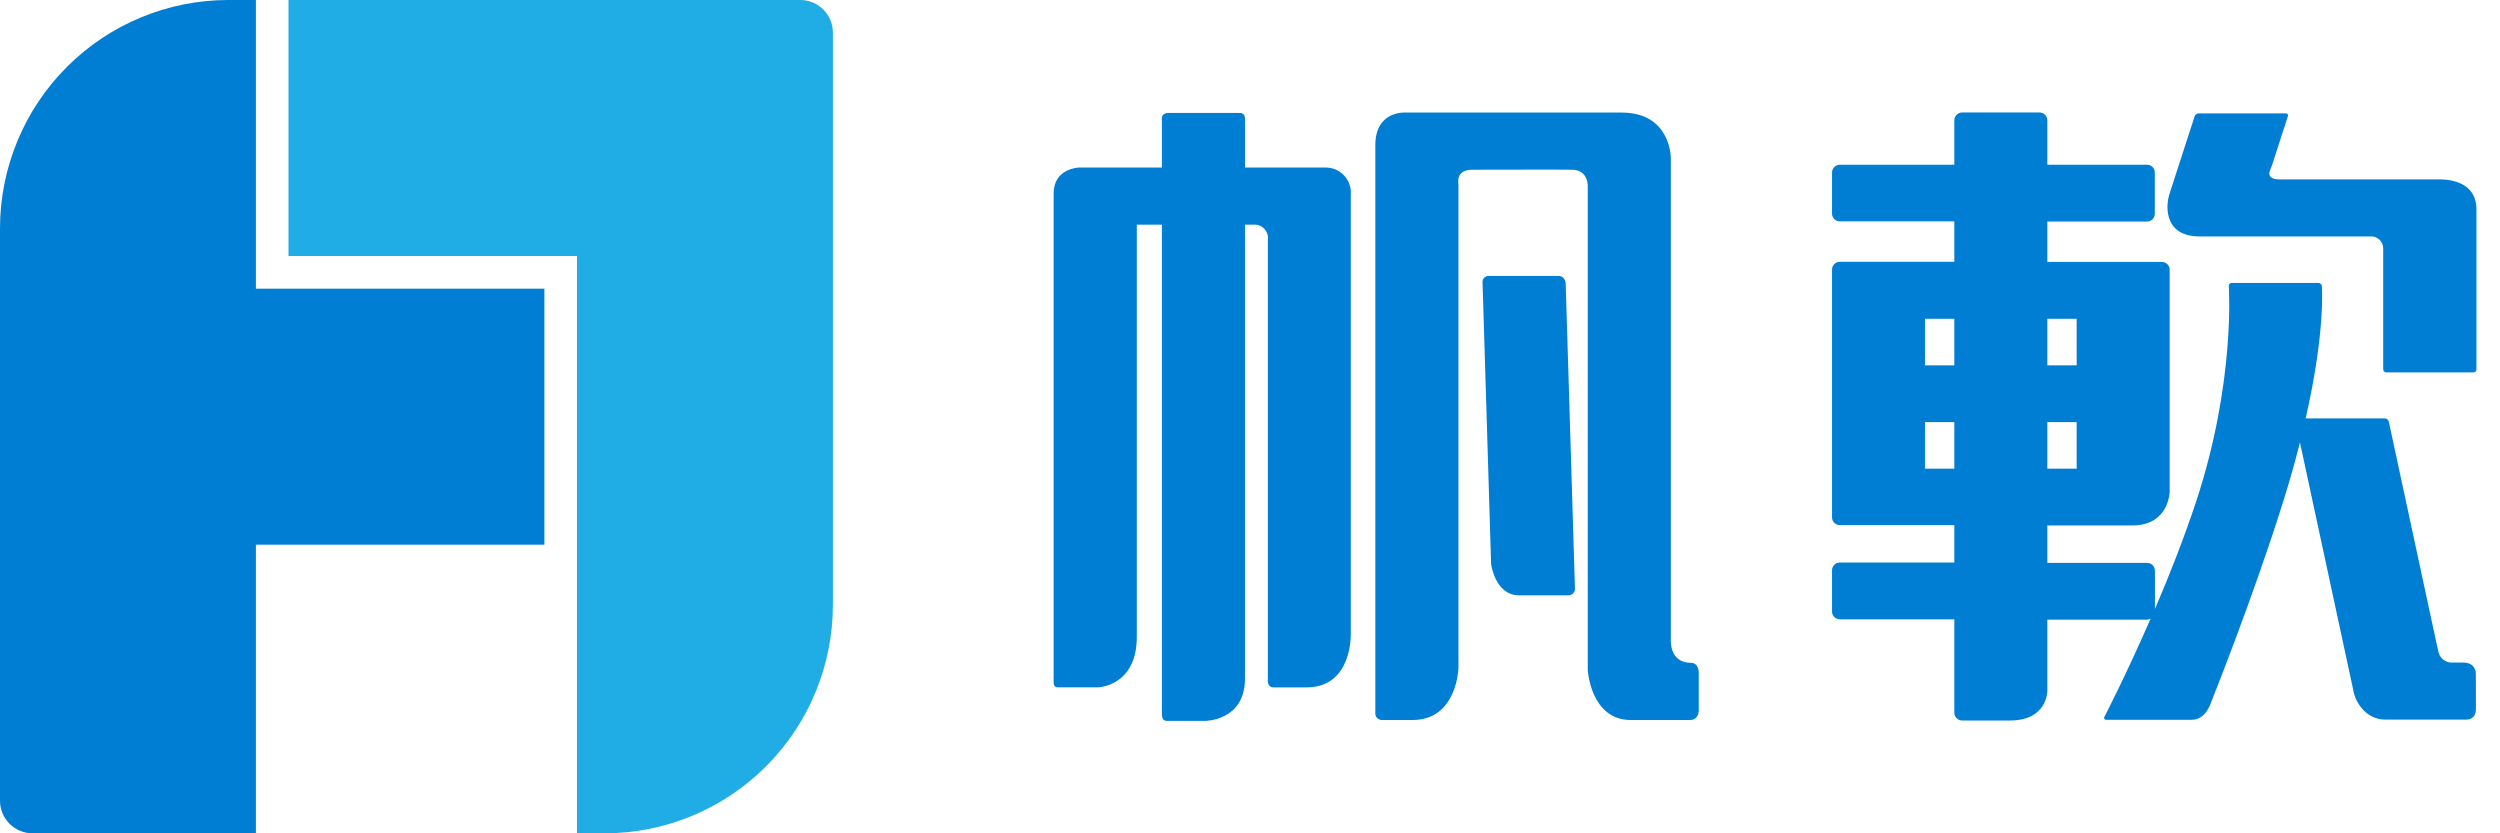 <svg width="90" height="30" viewBox="0 0 90 30" fill="none" xmlns="http://www.w3.org/2000/svg">
<g id="&#229;&#155;&#190;&#229;&#177;&#130; 2">
<g id="&#229;&#174;&#154;&#231;&#168;&#191;">
<path id="Vector" d="M20.773 0H10.386V9.217H20.773V30H21.762C23.943 30 26.034 29.133 27.576 27.591C29.118 26.048 29.984 23.956 29.984 21.774V1.175C29.984 0.863 29.861 0.564 29.64 0.344C29.42 0.124 29.122 0 28.81 0L20.773 0Z" fill="#20ADE5"/>
<path id="Vector_2" d="M19.598 10.392H9.212V0H8.222C6.041 0 3.95 0.867 2.408 2.409C0.866 3.952 0 6.045 0 8.226L0 28.825C0 29.137 0.124 29.436 0.344 29.656C0.564 29.876 0.863 30 1.174 30H9.212V19.608H19.598V10.392Z" fill="#007ED3"/>
<path id="Vector_3" d="M56.105 9.933H53.616C53.581 9.929 53.545 9.934 53.512 9.946C53.479 9.959 53.45 9.979 53.426 10.005C53.402 10.031 53.385 10.062 53.376 10.097C53.367 10.131 53.366 10.166 53.373 10.201L53.68 20.305C53.68 20.305 53.822 21.432 54.686 21.432H56.461C56.522 21.433 56.58 21.411 56.625 21.369C56.669 21.328 56.696 21.271 56.699 21.211L56.364 10.178C56.364 10.178 56.337 9.933 56.105 9.933Z" fill="#007ED3"/>
<path id="Vector_4" d="M47.741 6.032H44.821V4.283C44.821 4.142 44.75 4.066 44.63 4.066H42.075C41.768 4.066 41.828 4.325 41.828 4.325V6.032H38.837C38.837 6.032 37.931 6.056 37.931 6.964V24.554C37.931 24.554 37.91 24.745 38.076 24.745H39.516C39.516 24.745 40.925 24.72 40.925 22.925V8.088H41.828V25.731C41.828 25.731 41.828 25.951 41.992 25.951H43.393C43.393 25.951 44.819 25.951 44.819 24.43V8.088H45.126C45.198 8.082 45.271 8.092 45.338 8.118C45.405 8.144 45.466 8.184 45.516 8.237C45.565 8.289 45.602 8.352 45.624 8.421C45.647 8.489 45.653 8.562 45.643 8.634V24.453C45.643 24.453 45.601 24.746 45.847 24.746H47.035C48.68 24.746 48.628 22.844 48.628 22.844V7.004C48.638 6.881 48.622 6.757 48.582 6.64C48.542 6.523 48.478 6.416 48.395 6.325C48.312 6.234 48.211 6.161 48.099 6.11C47.986 6.06 47.864 6.033 47.741 6.032Z" fill="#007ED3"/>
<path id="Vector_5" d="M60.87 23.861C60.086 23.861 60.15 23.027 60.15 23.027V5.704C60.15 5.704 60.169 4.052 58.375 4.052H50.626C50.626 4.052 49.512 3.951 49.512 5.23V25.646C49.507 25.681 49.509 25.717 49.519 25.751C49.53 25.785 49.548 25.817 49.572 25.843C49.596 25.869 49.625 25.89 49.658 25.903C49.691 25.916 49.727 25.922 49.762 25.92H50.854C52.462 25.92 52.505 24.039 52.505 24.039V6.635C52.505 6.635 52.379 6.11 52.998 6.11C53.953 6.11 56.081 6.101 56.599 6.11C57.18 6.118 57.159 6.696 57.159 6.696V24.121C57.159 24.121 57.262 25.92 58.705 25.92H60.839C61.155 25.92 61.155 25.583 61.155 25.583V24.199C61.155 24.199 61.155 23.861 60.87 23.861Z" fill="#007ED3"/>
<path id="Vector_6" d="M87.755 6.459H82.068C81.573 6.459 81.714 6.152 81.714 6.152C81.739 6.096 81.776 5.998 81.794 5.944L82.363 4.188C82.369 4.176 82.371 4.162 82.37 4.149C82.369 4.136 82.365 4.123 82.357 4.112C82.349 4.101 82.339 4.093 82.326 4.087C82.314 4.082 82.301 4.08 82.288 4.082H79.161C79.127 4.08 79.094 4.089 79.066 4.109C79.038 4.128 79.018 4.156 79.007 4.188L78.117 6.931C78.097 6.993 78.071 7.085 78.059 7.148C78.059 7.148 77.739 8.512 79.193 8.512H85.314C85.375 8.505 85.437 8.511 85.496 8.53C85.554 8.549 85.608 8.58 85.654 8.622C85.699 8.663 85.735 8.714 85.76 8.77C85.784 8.827 85.796 8.888 85.795 8.949C85.795 9.009 85.795 9.111 85.795 9.174V13.297C85.796 13.326 85.808 13.353 85.829 13.374C85.849 13.394 85.877 13.406 85.906 13.406H89.042C89.056 13.406 89.07 13.403 89.084 13.398C89.097 13.393 89.109 13.385 89.12 13.375C89.13 13.364 89.138 13.352 89.144 13.339C89.149 13.326 89.152 13.311 89.152 13.297V7.76C89.152 7.7 89.152 8.7 89.152 7.537C89.152 6.375 87.817 6.459 87.755 6.459Z" fill="#007ED3"/>
<path id="Vector_7" d="M89.131 24.313C89.131 24.251 89.16 23.851 88.66 23.851H88.319C88.209 23.863 88.099 23.838 88.005 23.779C87.91 23.721 87.838 23.634 87.8 23.53C87.784 23.472 87.761 23.376 87.747 23.31L85.995 15.171C85.986 15.142 85.968 15.115 85.944 15.095C85.919 15.076 85.889 15.064 85.858 15.062H83.004C83.728 11.877 83.586 10.295 83.586 10.295C83.583 10.265 83.569 10.238 83.548 10.218C83.526 10.198 83.498 10.187 83.468 10.186H80.332C80.318 10.187 80.305 10.191 80.292 10.198C80.28 10.204 80.269 10.214 80.26 10.225C80.251 10.236 80.244 10.248 80.24 10.262C80.237 10.276 80.235 10.29 80.237 10.304C80.237 10.304 80.483 13.754 79.06 18.06C78.618 19.396 78.085 20.74 77.578 21.927V20.543C77.577 20.469 77.548 20.398 77.496 20.346C77.443 20.294 77.372 20.264 77.298 20.264H73.704V18.916H76.765C78.1 18.916 78.108 17.686 78.108 17.686V9.71C78.108 9.636 78.078 9.565 78.026 9.513C77.973 9.46 77.903 9.431 77.828 9.43H73.704V7.976H77.293C77.331 7.975 77.368 7.968 77.402 7.953C77.436 7.939 77.467 7.918 77.493 7.891C77.519 7.864 77.54 7.833 77.553 7.798C77.567 7.764 77.574 7.727 77.573 7.69V6.21C77.573 6.136 77.543 6.065 77.491 6.013C77.439 5.96 77.368 5.931 77.293 5.93H73.704V4.331C73.704 4.256 73.675 4.185 73.622 4.132C73.569 4.079 73.498 4.049 73.423 4.049H70.636C70.562 4.05 70.491 4.08 70.438 4.132C70.386 4.185 70.356 4.256 70.356 4.331V5.93H66.233C66.158 5.931 66.088 5.96 66.035 6.013C65.983 6.065 65.953 6.136 65.953 6.21V7.69C65.953 7.764 65.983 7.835 66.035 7.887C66.088 7.939 66.158 7.969 66.233 7.969H70.356V9.424H66.233C66.158 9.425 66.088 9.454 66.035 9.507C65.983 9.559 65.953 9.63 65.953 9.704V18.624C65.953 18.698 65.983 18.769 66.035 18.822C66.088 18.874 66.158 18.904 66.233 18.904H70.356V20.25H66.233C66.158 20.25 66.088 20.28 66.035 20.332C65.983 20.384 65.953 20.455 65.953 20.53V22.014C65.953 22.088 65.982 22.159 66.034 22.212C66.087 22.265 66.158 22.295 66.233 22.295H70.356V25.657C70.356 25.731 70.386 25.803 70.438 25.855C70.491 25.908 70.562 25.938 70.636 25.938H72.361C73.709 25.938 73.704 24.876 73.704 24.876V22.307H77.293C77.339 22.306 77.383 22.293 77.423 22.27C76.531 24.317 75.758 25.808 75.758 25.808C75.751 25.819 75.748 25.832 75.748 25.845C75.748 25.858 75.752 25.87 75.759 25.881C75.766 25.892 75.776 25.901 75.788 25.906C75.8 25.912 75.813 25.914 75.826 25.912H78.671C78.734 25.912 78.373 25.912 78.897 25.912C79.421 25.912 79.587 25.309 79.61 25.254C79.61 25.254 81.085 21.585 82.183 18.095C82.429 17.312 82.632 16.591 82.798 15.927L84.733 24.914C84.749 24.987 84.771 25.059 84.799 25.128C84.799 25.128 85.088 25.906 85.875 25.906H86.307C86.307 25.906 86.359 25.906 86.419 25.906H88.774C89.163 25.906 89.134 25.528 89.134 25.468L89.131 24.313ZM73.704 16.871V15.196H74.76V16.871H73.704ZM74.76 11.476V13.151H73.704V11.476H74.76ZM69.299 11.476H70.356V13.151H69.299V11.476ZM69.299 16.871V15.196H70.356V16.871H69.299Z" fill="#007ED3"/>
</g>
</g>
</svg>
